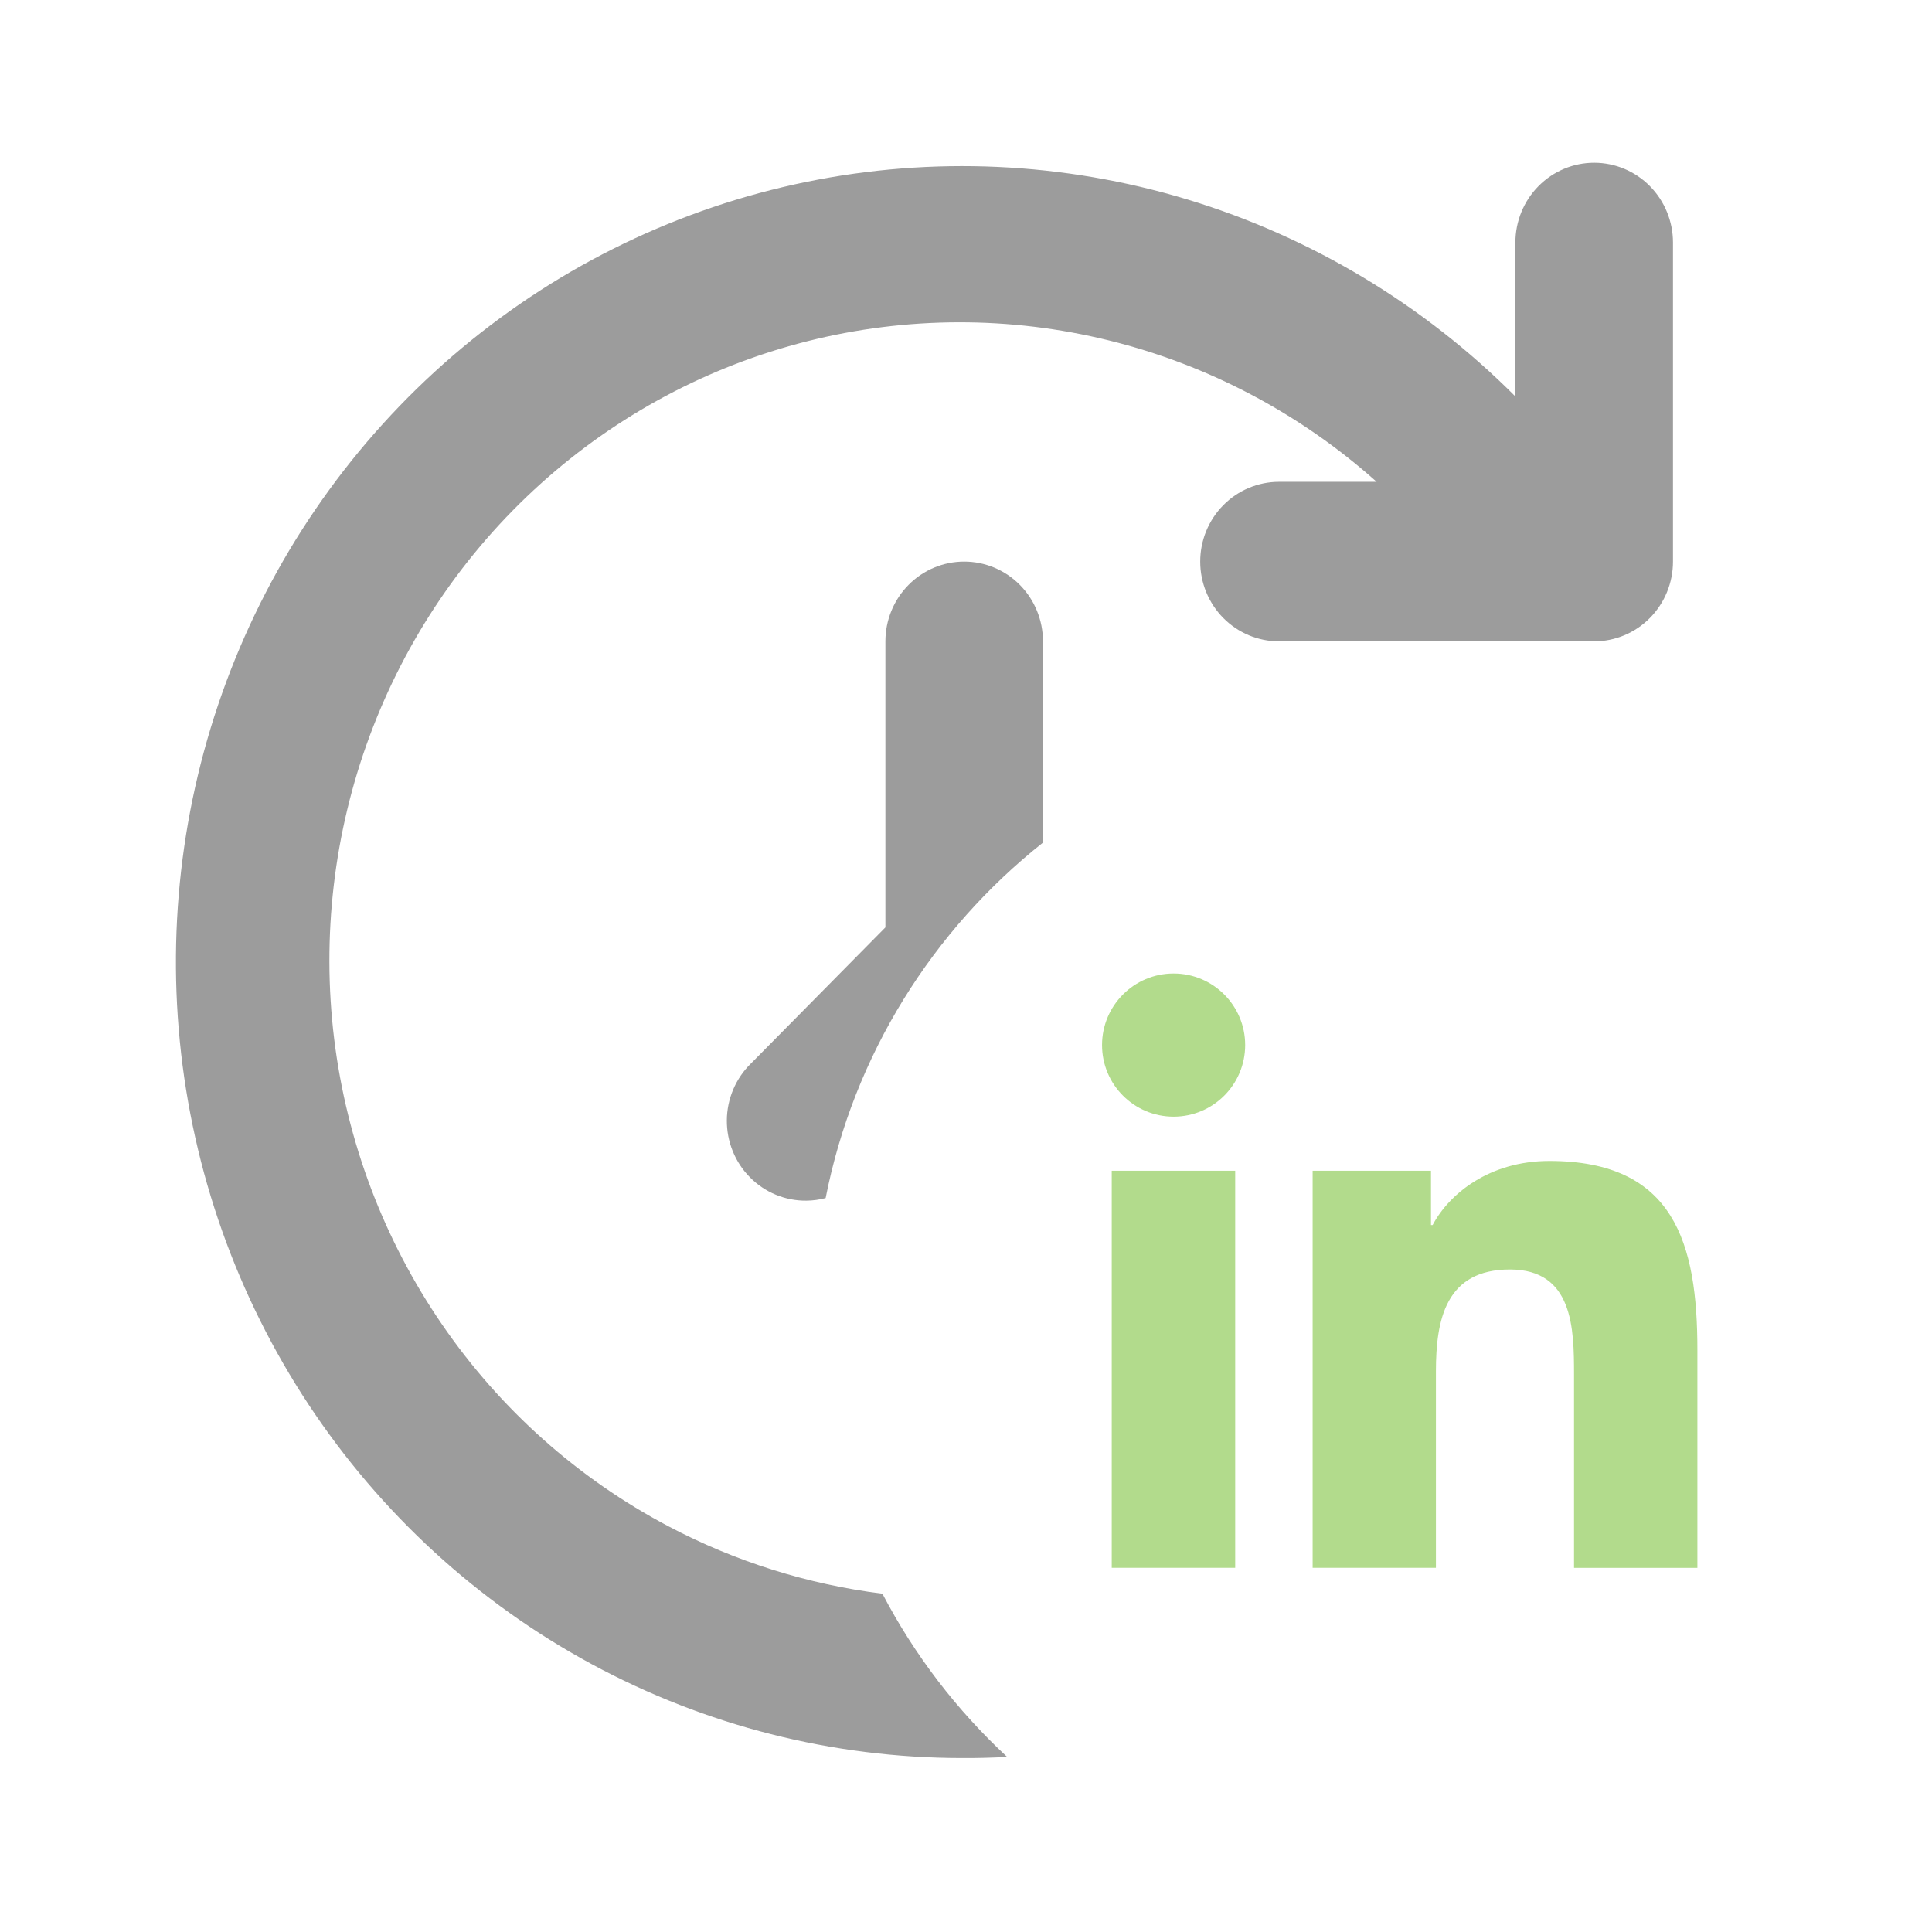 <?xml version="1.0" encoding="UTF-8"?>
<svg xmlns="http://www.w3.org/2000/svg" width="74" height="74" viewBox="0 0 74 74" fill="none">
  <path fill-rule="evenodd" clip-rule="evenodd" d="M33.913 24.565V35.521L28.761 40.736C28.473 41.017 28.243 41.355 28.085 41.727C27.927 42.1 27.843 42.501 27.84 42.907C27.837 43.312 27.913 43.715 28.065 44.09C28.216 44.466 28.44 44.807 28.724 45.093C29.007 45.38 29.344 45.607 29.715 45.761C30.086 45.914 30.483 45.992 30.884 45.988C31.134 45.986 31.383 45.952 31.624 45.888C32.704 40.403 35.728 35.616 39.948 32.274V24.565C39.948 23.755 39.63 22.977 39.065 22.405C38.498 21.832 37.731 21.51 36.931 21.51C36.13 21.51 35.362 21.832 34.797 22.405C34.231 22.977 33.913 23.755 33.913 24.565Z" fill="#9C9C9C"></path>
  <path fill-rule="evenodd" clip-rule="evenodd" d="M46.855 23.67C46.289 23.097 45.971 22.32 45.971 21.51C45.971 20.7 46.289 19.923 46.855 19.35C47.421 18.777 48.189 18.455 48.989 18.455H52.728C49.796 15.837 46.28 13.979 42.481 13.041C38.683 12.103 34.716 12.113 30.923 13.07C27.129 14.027 23.622 15.902 20.702 18.535C17.782 21.167 15.538 24.478 14.162 28.183C12.786 31.887 12.319 35.875 12.801 39.803C13.284 43.73 14.701 47.481 16.932 50.731C19.163 53.982 22.14 56.635 25.608 58.463C28.171 59.815 30.946 60.685 33.798 61.042C35.026 63.393 36.648 65.507 38.575 67.294C37.998 67.326 37.419 67.34 36.839 67.337C31.894 67.335 27.025 66.099 22.663 63.74C18.301 61.381 14.58 57.97 11.828 53.81C9.077 49.649 7.38 44.867 6.888 39.885C6.396 34.904 7.123 29.876 9.005 25.246C10.887 20.616 13.867 16.527 17.681 13.339C21.495 10.152 26.025 7.964 30.872 6.97C35.72 5.976 40.734 6.205 45.473 7.638C50.211 9.071 54.529 11.663 58.043 15.186V9.29C58.043 8.479 58.361 7.702 58.927 7.129C59.493 6.556 60.26 6.234 61.061 6.234C61.861 6.234 62.629 6.556 63.195 7.129C63.761 7.702 64.079 8.479 64.079 9.29V21.51C64.079 22.32 63.761 23.097 63.195 23.67C62.629 24.243 61.861 24.565 61.061 24.565H48.989C48.189 24.565 47.421 24.243 46.855 23.67Z" fill="#9C9C9C"></path>
  <path d="M44.952 42.77C46.466 42.77 47.693 41.542 47.693 40.028C47.693 38.514 46.466 37.287 44.952 37.287C43.438 37.287 42.211 38.514 42.211 40.028C42.211 41.542 43.438 42.77 44.952 42.77Z" fill="#B2DB8C"></path>
  <path d="M50.277 44.843V60.051H54.999V52.53C54.999 50.545 55.372 48.624 57.833 48.624C60.259 48.624 60.289 50.892 60.289 52.655V60.052H65.014V51.712C65.014 47.615 64.132 44.467 59.344 44.467C57.045 44.467 55.504 45.728 54.873 46.922H54.81V44.843H50.277ZM42.582 44.843H47.311V60.051H42.582V44.843Z" fill="#B2DB8C"></path>
</svg>
